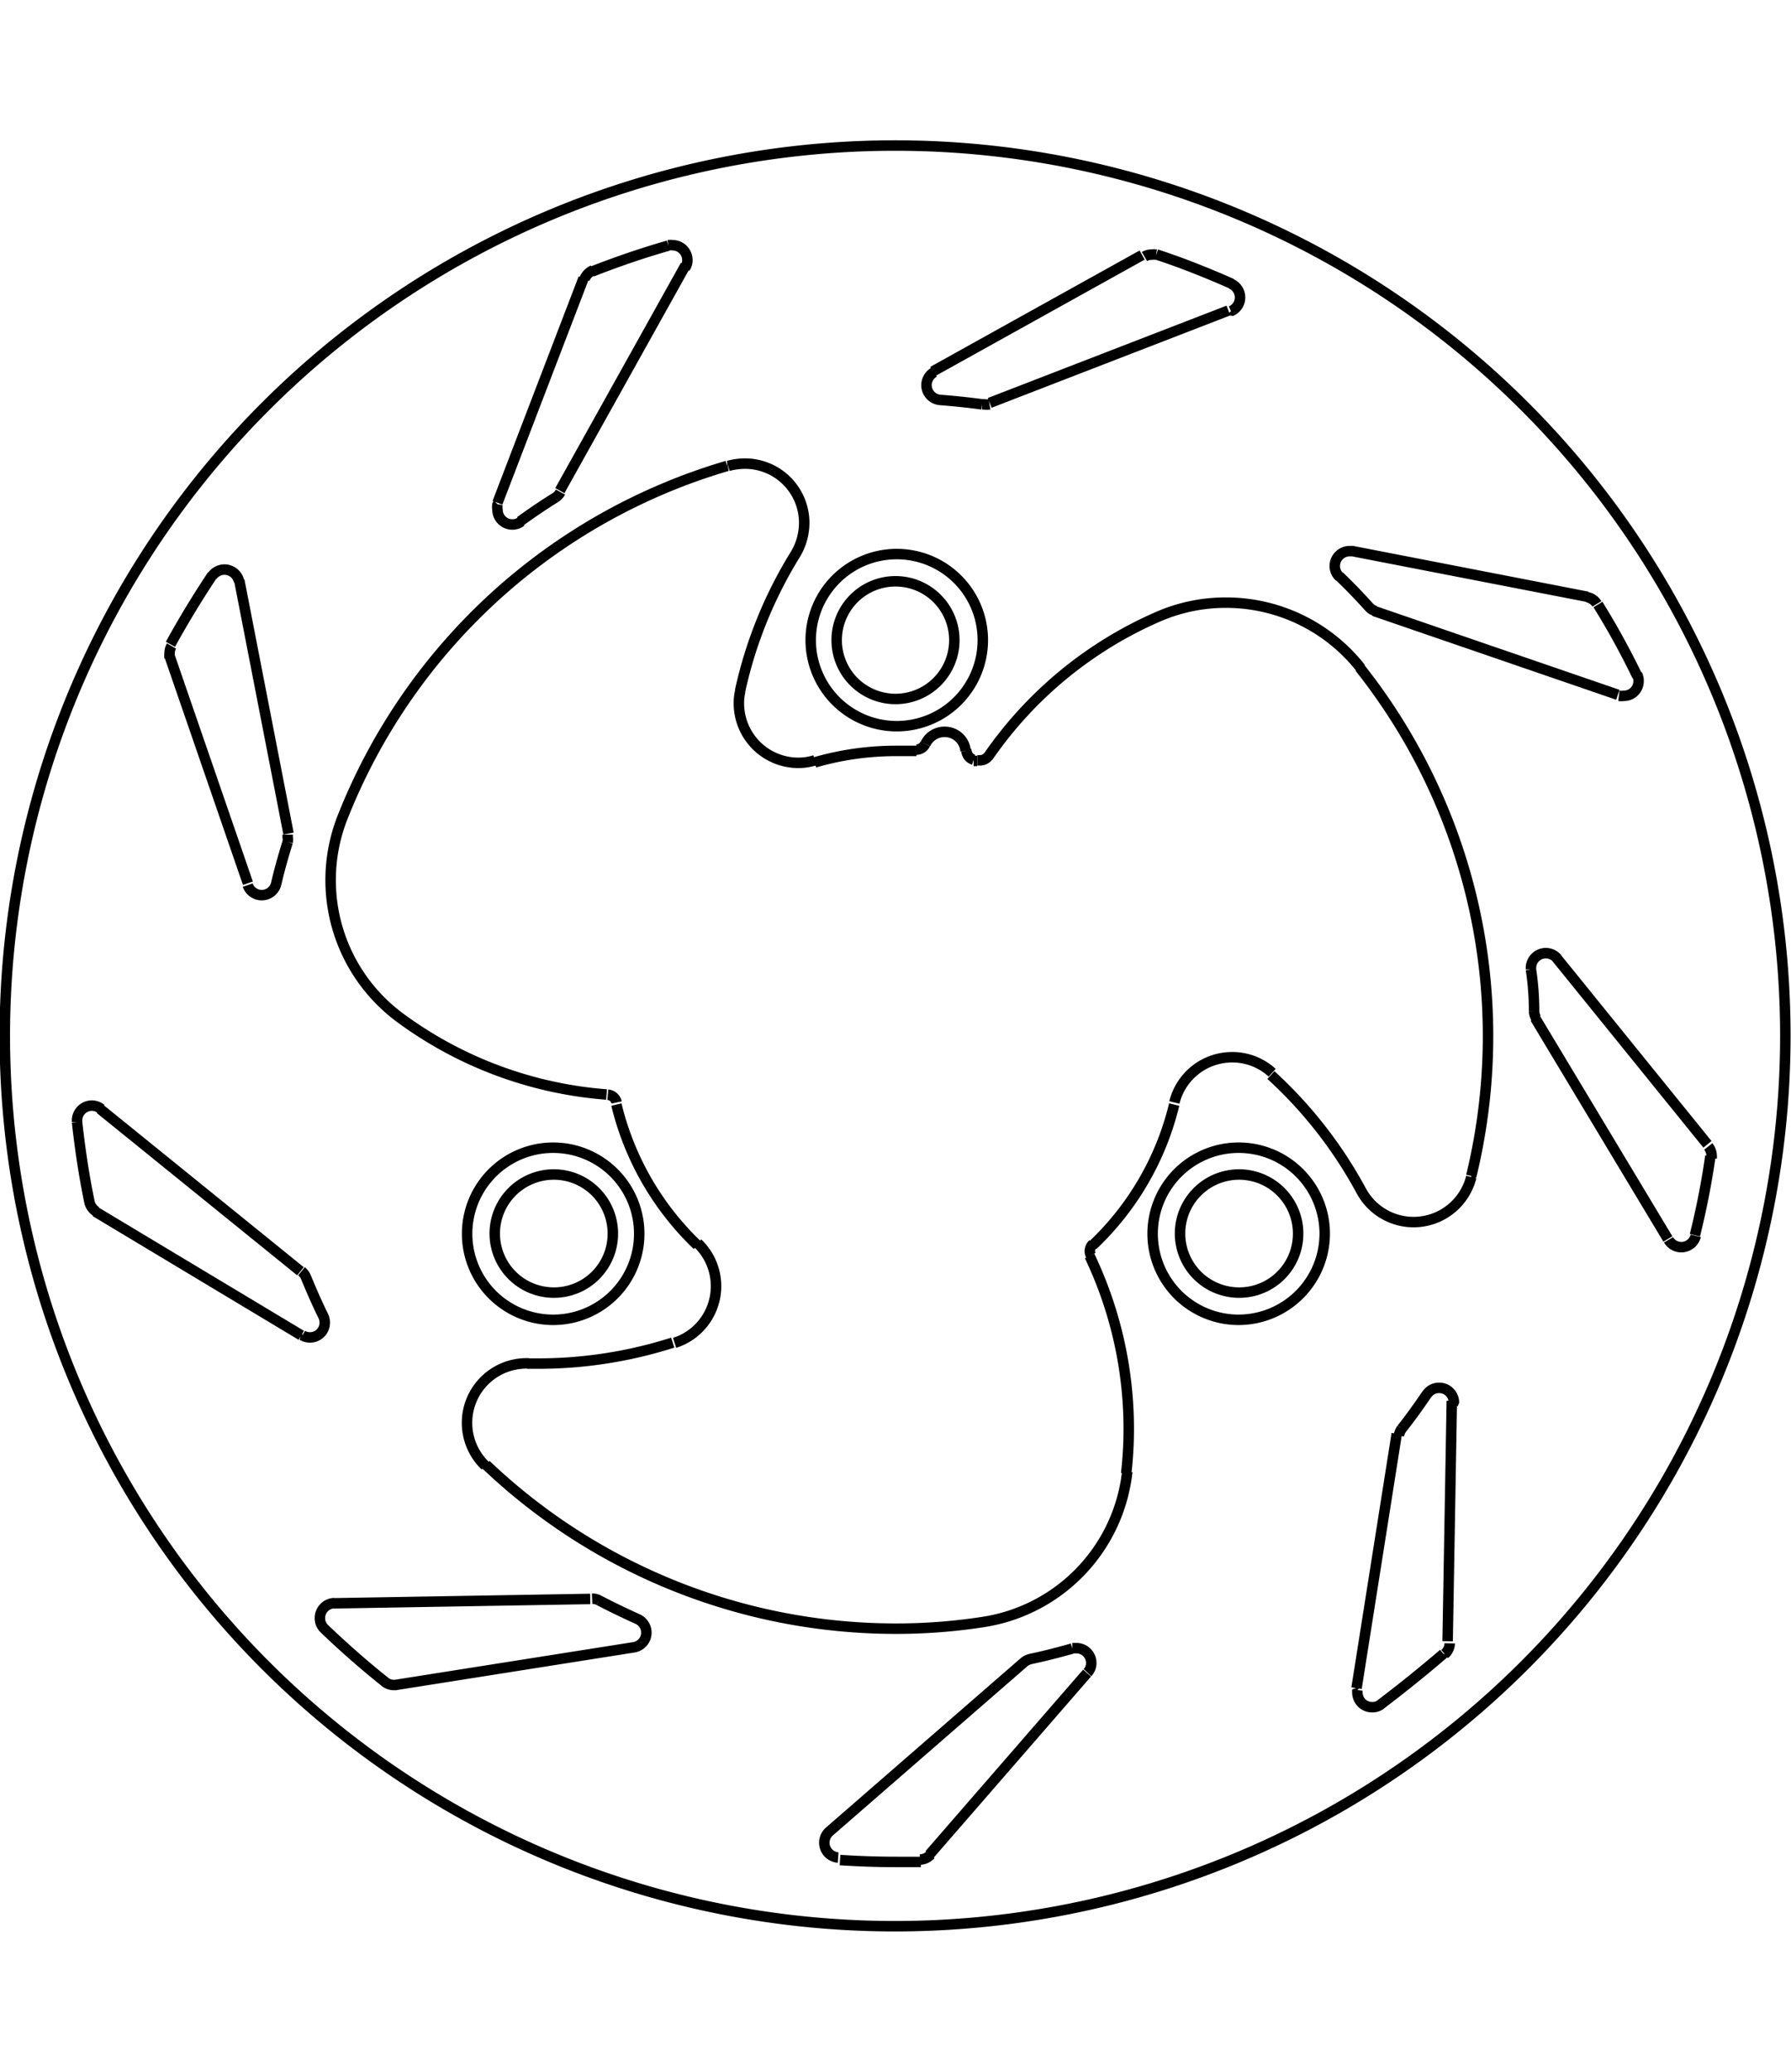 <svg xmlns="http://www.w3.org/2000/svg" width="1934" height="2237" viewBox="0 0 85.54 85.54"><defs><style>.a{fill:none;stroke:#000;stroke-linejoin:bevel;stroke-width:0.5px;}</style></defs><path class="a" d="M822.49,569.54l4.11-10.72m4.87-.62-6,10.76m17.81-5.69,10-5.56m4.12,2.65L846,564.77M829,624.2,817.61,626m-3-3.9,12.31-.21M813.12,609.3l-9.84-5.91m.23-4.9,9.57,7.75m-2.51-18.53-3.74-10.85m3.33-3.61,2.35,12.09m55.56,27.09-.2,11.48m-4.35,2.24L865.44,614m-14.79,11.43-7.53,8.67M838.34,633l9.29-8.08m15.65-53.08,11.27,2.19m1.45,4.68-11.64-4m8.7,16.55,7.22,8.92m-1.89,4.52-6.34-10.55m-27.16-12.75h0a.48.48,0,0,0,.34.41m-2.73-.48h0a.48.48,0,0,0,.42-.27m1.93.34h0a1,1,0,0,0-1-.92,1,1,0,0,0-.92.58m8,23.88h0a.49.49,0,0,0-.15.34.46.46,0,0,0,.05.2m-19.88,4.18h0a2.84,2.84,0,0,0,1.1-4.76m-3.87-6.72h0a.47.47,0,0,0-.42-.37m6.33-19.3h0a2.54,2.54,0,0,0-.07.61,2.84,2.84,0,0,0,2.84,2.84,2.66,2.66,0,0,0,.79-.12m7.76,0h0l.14,0a.48.48,0,0,0,.39-.21m13.55,15.13h0a2.81,2.81,0,0,0-1.91-.74,2.84,2.84,0,0,0-2.76,2.16M828,604.45h0a2.82,2.82,0,1,0-2.82,2.81,2.81,2.81,0,0,0,2.82-2.81m32.73,0h0a2.82,2.82,0,1,0-2.81,2.81,2.81,2.81,0,0,0,2.81-2.81M844.31,576.1h0a2.81,2.81,0,1,0-2.81,2.81,2.81,2.81,0,0,0,2.81-2.81m1.09,5.77h0l-.17,0m-2.73-.48h0c-.33,0-.67,0-1,0a14,14,0,0,0-3.86.55M850.92,605h0a13.67,13.67,0,0,0,3.89-6.72m-26.64,0h0a13.76,13.76,0,0,0,3.87,6.72M854,575h0a19.11,19.11,0,0,0-8.09,6.69m17.79-4.28h0a8.18,8.18,0,0,0-6.41-3.1A8.06,8.06,0,0,0,854,575m15,26.69h0a28.32,28.32,0,0,0-5.33-24.28m.08,25h0a2.84,2.84,0,0,0,5.25-.67m-5.25.67h0a21,21,0,0,0-4.32-5.54m-6.91,19h0a18.52,18.52,0,0,0,.12-2.11,19.18,19.18,0,0,0-1.87-8.25M845.63,623h0a8.17,8.17,0,0,0,6.94-7.19m-30.63-.33h0a28.4,28.4,0,0,0,19.56,7.83,27.15,27.15,0,0,0,4.13-.31M824,610.64h-.09a2.84,2.84,0,0,0-2,4.89m2-4.88h.63a21.12,21.12,0,0,0,6.32-1m-13-15.5h0a19.05,19.05,0,0,0,9.84,3.65m-12.6-13.26h0a8.17,8.17,0,0,0,2.76,9.61m15.6-26.37h0a28.33,28.33,0,0,0-18.36,16.76M836.72,572h0a2.93,2.93,0,0,0,.42-1.5,2.83,2.83,0,0,0-2.83-2.83,3.09,3.09,0,0,0-.8.11m3.21,4.22h0a20.85,20.85,0,0,0-2.64,6.51M808.87,573h0c-.71,1.07-1.38,2.17-2,3.3m3.28-3h0a.72.72,0,0,0-.7-.57.74.74,0,0,0-.59.31m3.61,12.7h0a.54.54,0,0,0,0-.22s0-.09,0-.13m0,.35h0c-.2.65-.39,1.3-.55,2m-1.36.06h0a.71.71,0,0,0,1.36-.06m-5-11.36h0a.67.67,0,0,0-.09.34.93.93,0,0,0,0,.23m23.82-19.69h0c-1.23.35-2.45.77-3.65,1.24m4.47-.21h0a.67.67,0,0,0,.09-.34.71.71,0,0,0-.71-.71.69.69,0,0,0-.2,0m-5.39,12.05h0a.75.75,0,0,0,.24-.26m-.24.26h0c-.58.36-1.14.74-1.69,1.14m-1.08-.82h0a.8.8,0,0,0,0,.26.71.71,0,0,0,1.13.57m3.43-12h0a.76.76,0,0,0-.4.41m30.91.23h0c-1.18-.52-2.38-1-3.6-1.4m3.56,2.71h0a.71.71,0,0,0,0-1.31m-11.88,5.76h.1a.73.73,0,0,0,.25,0m-.35,0h0c-.67-.09-1.35-.16-2-.21m-.29-1.33h0a.72.72,0,0,0-.37.62.71.71,0,0,0,.66.71m10.31-6.94h0a.78.78,0,0,0-.22,0,.67.67,0,0,0-.34.09m23.52,20h0a37,37,0,0,0-1.86-3.38m1,4.36h0a1,1,0,0,0,.24,0,.7.7,0,0,0,.7-.71.64.64,0,0,0-.07-.31m-12.8-3.22h0a.67.67,0,0,0,.3.19m-.3-.19h0c-.46-.51-.93-1-1.42-1.47m.63-1.2h0l-.14,0a.71.71,0,0,0-.71.71.7.7,0,0,0,.22.51M875,574.37h0a.69.69,0,0,0-.46-.32m5.14,30.47h0a37.65,37.65,0,0,0,.74-3.78m-2,4h0a.71.71,0,0,0,.61.35.71.71,0,0,0,.69-.54M872,593.83h0a.67.67,0,0,0,.1.33m-.1-.33h0q0-1-.15-2m1.26-.52h0a.71.71,0,0,0-1.26.45v.07m8.63,9h0a.34.34,0,0,0,0-.1.73.73,0,0,0-.16-.45m-15.65,26.65h0c1-.76,2-1.56,3-2.42m-4.11,1.73h0a.45.45,0,0,0,0,.11.7.7,0,0,0,.71.71.67.67,0,0,0,.41-.13m1-13.17h0a.81.81,0,0,0-.14.33m.14-.33h0c.42-.53.82-1.09,1.2-1.65m1.29.41h0a.7.7,0,0,0-.71-.71.69.69,0,0,0-.58.31m.85,12.4h0a.69.69,0,0,0,.24-.51m-29.12,10.35h0c.92.06,1.83.09,2.75.09h1.11M838.34,633h0a.71.71,0,0,0,.42,1.24m9.18-9.48h0a.77.77,0,0,0-.31.16m.31-.16h0c.67-.14,1.33-.31,2-.5m.73,1.15h0a.67.67,0,0,0,.18-.46.71.71,0,0,0-.71-.71l-.2,0M884,595h0a42.52,42.52,0,1,0-42.52,42.52A42.54,42.54,0,0,0,884,595M803,602.92h0a.72.72,0,0,0,.33.47m9.84,5.91h0a.69.69,0,0,0,.37.1.7.7,0,0,0,.7-.71.67.67,0,0,0-.07-.31m-.83-1.86h0c.26.63.53,1.25.83,1.86m-.83-1.86h0a.74.74,0,0,0-.21-.28m-9.57-7.75h0a.7.7,0,0,0-.44-.16.71.71,0,0,0-.71.71v.07m0,0h0c.14,1.28.33,2.55.59,3.81m14.11,22.93h0a.71.71,0,0,0,.44.15h.11M829,624.2h0a.71.71,0,0,0,.18-1.35m-1.84-.89h0c.6.31,1.22.61,1.84.89m-1.84-.89h0a.62.62,0,0,0-.33-.08h0m-12.31.21h0a.71.71,0,0,0-.69.71.69.69,0,0,0,.21.51m0,0h0c.93.89,1.89,1.74,2.9,2.54m25.55,8.49h0a.75.75,0,0,0,.51-.24m2.49-58h0a4.11,4.11,0,1,0-4.11,4.11,4.11,4.11,0,0,0,4.11-4.11M862,604.45h0a4.11,4.11,0,1,0-4.11,4.11,4.12,4.12,0,0,0,4.11-4.11m-32.74,0h0a4.11,4.11,0,1,0-4.11,4.11,4.11,4.11,0,0,0,4.11-4.11" transform="translate(-798.73 -552.23)"/></svg>